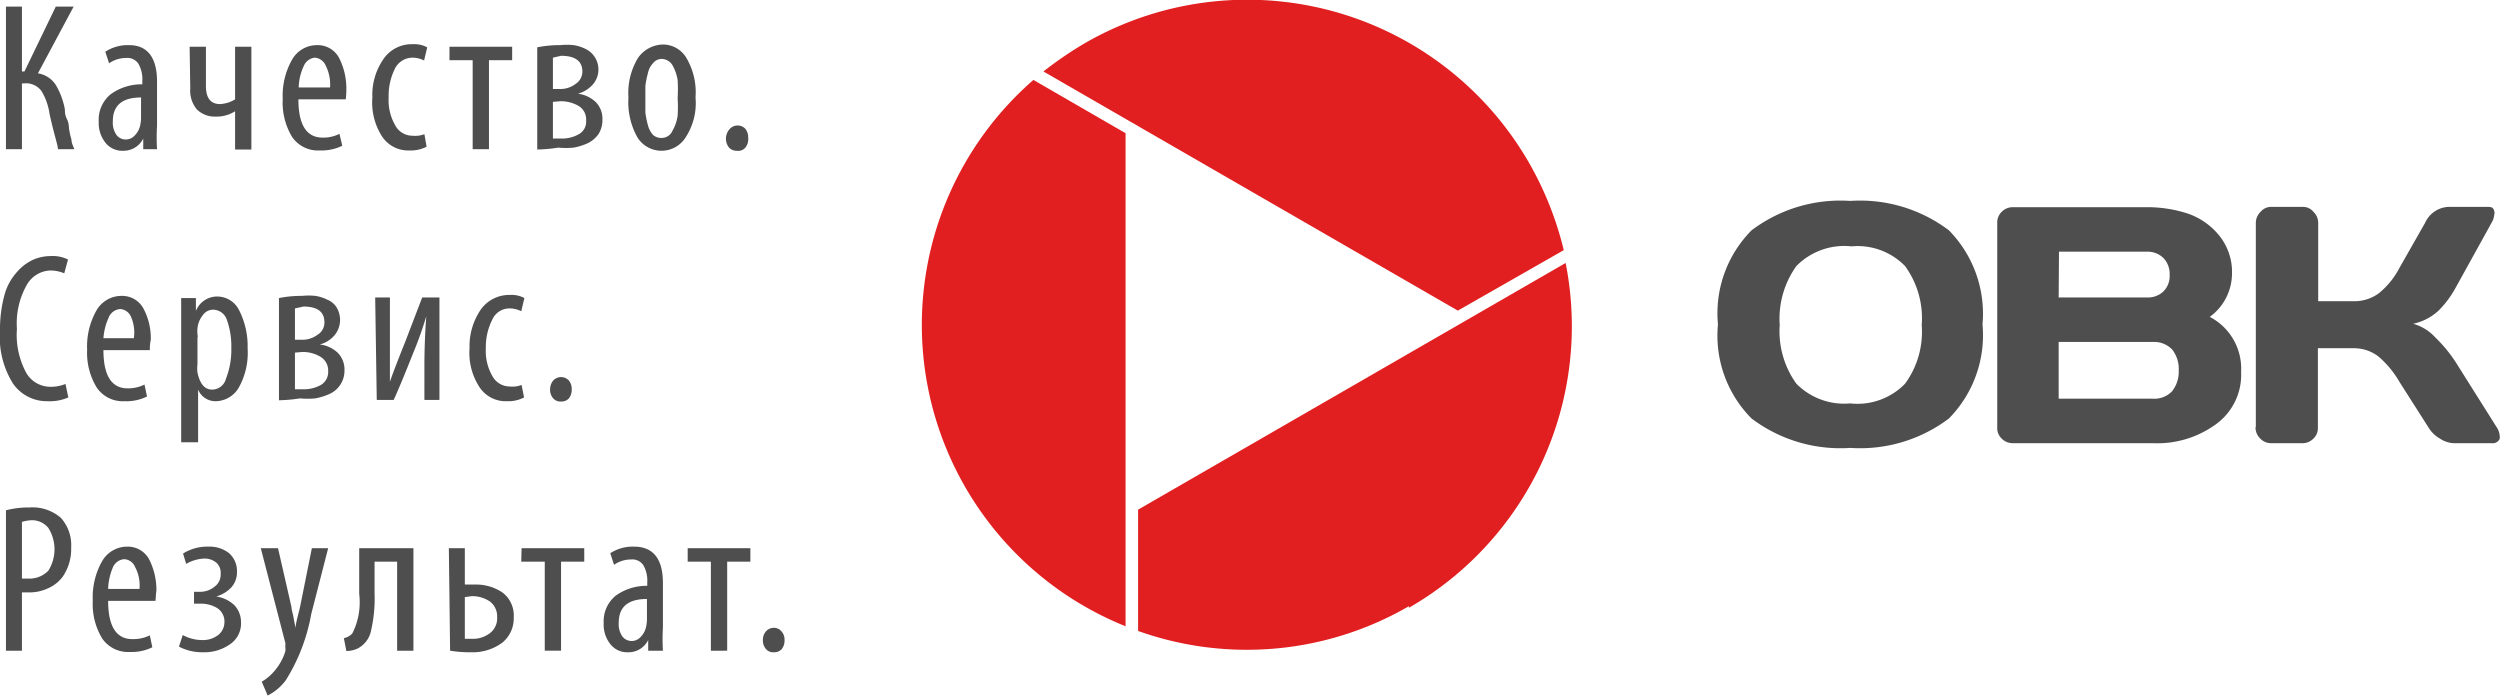 <svg xmlns="http://www.w3.org/2000/svg" viewBox="0 0 79.76 22.19"><title>Ресурс 1</title><g id="Слой_2" data-name="Слой 2"><g id="Слой_1-2" data-name="Слой 1"><path d="M.41,1.1H.92V3.17H1L2,1.1h.57L1.43,3.23A.83.83,0,0,1,2,3.6a2.36,2.36,0,0,1,.29.78c0,.08,0,.18.07.32s.05.25.07.34a2.11,2.11,0,0,0,.07.3c0,.12.06.22.09.31H2.07c0-.11-.13-.49-.27-1.13a1.91,1.91,0,0,0-.26-.73A.61.61,0,0,0,1,3.55H.92v2.1H.41Z" transform="translate(-0.22 -0.89)" fill="#4e4e4f"/><path d="M5.23,3.49V4.91a6.14,6.14,0,0,0,0,.74H4.79l0-.34h0a.7.7,0,0,1-.65.39.68.68,0,0,1-.55-.25,1,1,0,0,1-.22-.68,1.05,1.05,0,0,1,.39-.88,1.68,1.68,0,0,1,1-.31v-.1a1,1,0,0,0-.12-.55.42.42,0,0,0-.4-.19.94.94,0,0,0-.54.17l-.12-.37a1.31,1.31,0,0,1,.76-.21C4.92,2.33,5.23,2.72,5.23,3.49ZM4.72,4.62V4c-.6,0-.9.25-.9.76a.68.68,0,0,0,.12.44.37.37,0,0,0,.28.14.38.38,0,0,0,.3-.13.65.65,0,0,0,.18-.36A1.11,1.11,0,0,0,4.72,4.62Z" transform="translate(-0.22 -0.89)" fill="#4e4e4f"/><path d="M6.27,2.38h.52V3.63c0,.39.15.58.45.58a1,1,0,0,0,.48-.15V2.38h.52V5.66H7.72V4.44h0a1.1,1.1,0,0,1-.62.17.81.81,0,0,1-.6-.23.94.94,0,0,1-.21-.67Z" transform="translate(-0.22 -0.89)" fill="#4e4e4f"/><path d="M11.25,4.06H9.74c0,.81.26,1.22.77,1.22a1.13,1.13,0,0,0,.54-.12l.09.38a1.51,1.51,0,0,1-.72.15,1,1,0,0,1-.88-.43,2.12,2.12,0,0,1-.3-1.21,2.33,2.33,0,0,1,.3-1.26.91.91,0,0,1,.8-.46.77.77,0,0,1,.7.41,2.15,2.15,0,0,1,.23,1C11.27,3.86,11.26,4,11.25,4.06Zm-1.5-.38h1a1.33,1.33,0,0,0-.14-.7.41.41,0,0,0-.35-.25A.43.43,0,0,0,9.91,3,1.69,1.69,0,0,0,9.75,3.68Z" transform="translate(-0.22 -0.89)" fill="#4e4e4f"/><path d="M13.76,5.17l.07.4a1.08,1.08,0,0,1-.54.12,1,1,0,0,1-.87-.43A2,2,0,0,1,12.1,4a2,2,0,0,1,.35-1.22,1.09,1.09,0,0,1,.94-.48.87.87,0,0,1,.46.1l-.1.42a.81.81,0,0,0-.37-.09.63.63,0,0,0-.57.37,1.93,1.93,0,0,0-.19.9,1.6,1.6,0,0,0,.21.89.62.62,0,0,0,.56.33A.78.78,0,0,0,13.76,5.17Z" transform="translate(-0.22 -0.89)" fill="#4e4e4f"/><path d="M14.56,2.38h2v.43h-.74V5.65H15.3V2.81h-.74Z" transform="translate(-0.22 -0.89)" fill="#4e4e4f"/><path d="M17.36,5.66V2.4a3.54,3.54,0,0,1,.73-.07,2,2,0,0,1,.43,0,1.29,1.29,0,0,1,.38.12.73.73,0,0,1,.23,1.14,1,1,0,0,1-.47.29h0a1,1,0,0,1,.57.27.75.75,0,0,1,.21.55.85.85,0,0,1-.12.46.92.92,0,0,1-.35.3,1.94,1.94,0,0,1-.45.14,2.63,2.63,0,0,1-.49,0A4.83,4.83,0,0,1,17.36,5.66Zm.5-1.52V5.31l.27,0a1.08,1.08,0,0,0,.56-.14.46.46,0,0,0,.23-.44.5.5,0,0,0-.24-.46,1.13,1.13,0,0,0-.59-.15Zm0-1.41v1h.23a.8.8,0,0,0,.49-.16.47.47,0,0,0,.22-.4c0-.33-.23-.5-.68-.5Z" transform="translate(-0.22 -0.89)" fill="#4e4e4f"/><path d="M21.33,5.7h0a.91.91,0,0,1-.77-.42A2.3,2.3,0,0,1,20.27,4a2.15,2.15,0,0,1,.31-1.27,1,1,0,0,1,.78-.42.87.87,0,0,1,.76.43A2.16,2.16,0,0,1,22.41,4a2,2,0,0,1-.32,1.28A.91.91,0,0,1,21.33,5.7Zm0-.41h0a.37.37,0,0,0,.34-.22,1.36,1.36,0,0,0,.17-.49,4.86,4.86,0,0,0,0-.56,5,5,0,0,0,0-.57A1.38,1.38,0,0,0,21.69,3a.41.41,0,0,0-.35-.23.35.35,0,0,0-.28.13.65.65,0,0,0-.17.33,2.83,2.83,0,0,0-.08.4c0,.13,0,.27,0,.42s0,.29,0,.43a2.83,2.83,0,0,0,.08.4.74.74,0,0,0,.17.32A.4.4,0,0,0,21.35,5.29Z" transform="translate(-0.22 -0.89)" fill="#4e4e4f"/><path d="M23.72,5.7h0a.33.33,0,0,1-.24-.1.46.46,0,0,1-.1-.29.45.45,0,0,1,.1-.28A.34.34,0,0,1,24,5a.43.43,0,0,1,.09.28A.44.44,0,0,1,24,5.6.3.3,0,0,1,23.72,5.7Z" transform="translate(-0.22 -0.89)" fill="#4e4e4f"/><path d="M2.31,13.14l.09.43a1.47,1.47,0,0,1-.66.12,1.31,1.31,0,0,1-1.11-.57,2.8,2.8,0,0,1-.41-1.68,4.2,4.2,0,0,1,.14-1.13,1.79,1.79,0,0,1,.4-.74,1.51,1.51,0,0,1,.51-.39,1.38,1.38,0,0,1,.56-.12,1.1,1.1,0,0,1,.56.11l-.12.44a1.13,1.13,0,0,0-.45-.09.9.9,0,0,0-.74.45,2.49,2.49,0,0,0-.32,1.41,2.55,2.55,0,0,0,.3,1.41.89.89,0,0,0,.78.44A1.23,1.23,0,0,0,2.31,13.14Z" transform="translate(-0.22 -0.89)" fill="#4e4e4f"/><path d="M5,12.06H3.52c0,.81.26,1.22.77,1.22a1.19,1.19,0,0,0,.54-.12l.08.38a1.48,1.48,0,0,1-.72.15,1,1,0,0,1-.88-.43A2.12,2.12,0,0,1,3,12.05a2.33,2.33,0,0,1,.3-1.26.92.92,0,0,1,.8-.46.77.77,0,0,1,.7.41,2,2,0,0,1,.23,1C5,11.86,5,12,5,12.06Zm-1.51-.38h1A1.24,1.24,0,0,0,4.4,11a.4.4,0,0,0-.34-.25.43.43,0,0,0-.38.29A1.88,1.88,0,0,0,3.52,11.68Z" transform="translate(-0.22 -0.89)" fill="#4e4e4f"/><path d="M6,15V11.4c0-.07,0-.4,0-1h.47l0,.41h0a.73.73,0,0,1,.69-.46.78.78,0,0,1,.69.44A2.52,2.52,0,0,1,8.12,12a2.27,2.27,0,0,1-.29,1.27.87.87,0,0,1-.71.42.6.6,0,0,1-.58-.37h0V15Zm.52-3.33v.84a1.12,1.12,0,0,0,0,.27c.08.36.23.54.47.54a.46.46,0,0,0,.44-.35A2.52,2.52,0,0,0,7.6,12a2.5,2.5,0,0,0-.14-.9A.47.47,0,0,0,7,10.77a.41.41,0,0,0-.32.19.77.77,0,0,0-.16.41A.83.83,0,0,0,6.53,11.62Z" transform="translate(-0.22 -0.89)" fill="#4e4e4f"/><path d="M9.12,13.66V10.4a3.57,3.57,0,0,1,.74-.07,1.93,1.93,0,0,1,.42,0,1.29,1.29,0,0,1,.38.12.62.62,0,0,1,.3.25.77.77,0,0,1-.07.89.92.92,0,0,1-.47.29h0a1,1,0,0,1,.58.27.75.75,0,0,1,.21.55.81.81,0,0,1-.48.76,1.94,1.94,0,0,1-.45.14,2.63,2.63,0,0,1-.49,0A4.92,4.92,0,0,1,9.12,13.66Zm.51-1.52v1.17l.26,0a1.12,1.12,0,0,0,.57-.14.48.48,0,0,0,.23-.44.51.51,0,0,0-.25-.46,1.1,1.1,0,0,0-.59-.15Zm0-1.41v1h.23a.8.8,0,0,0,.49-.16.45.45,0,0,0,.22-.4c0-.33-.22-.5-.67-.5Z" transform="translate(-0.22 -0.89)" fill="#4e4e4f"/><path d="M12.19,10.38h.47V11.5c0,.65,0,1.17,0,1.57h0c.07-.21.23-.63.49-1.28l.54-1.41h.55v3.27h-.48V12.57q0-.78.06-1.59h0a11.33,11.33,0,0,1-.4,1.13c-.27.68-.48,1.19-.64,1.54h-.54Z" transform="translate(-0.22 -0.89)" fill="#4e4e4f"/><path d="M16.86,13.17l.08.4a1.08,1.08,0,0,1-.54.12,1,1,0,0,1-.87-.43A2,2,0,0,1,15.2,12a2.07,2.07,0,0,1,.35-1.22,1.11,1.11,0,0,1,.94-.48.85.85,0,0,1,.46.1l-.1.42a.81.81,0,0,0-.37-.09.6.6,0,0,0-.56.37,1.93,1.93,0,0,0-.2.9,1.6,1.6,0,0,0,.21.89.63.63,0,0,0,.56.33A.75.75,0,0,0,16.86,13.17Z" transform="translate(-0.22 -0.89)" fill="#4e4e4f"/><path d="M18.11,13.7h0a.3.3,0,0,1-.24-.1.41.41,0,0,1-.1-.29.45.45,0,0,1,.1-.28.34.34,0,0,1,.5,0,.43.43,0,0,1,.09.28.44.44,0,0,1-.09.29A.32.32,0,0,1,18.11,13.7Z" transform="translate(-0.22 -0.89)" fill="#4e4e4f"/><path d="M.41,21.65V17.17a2.86,2.86,0,0,1,.75-.09,1.38,1.38,0,0,1,1,.33,1.29,1.29,0,0,1,.33.95,1.55,1.55,0,0,1-.27.93,1.16,1.16,0,0,1-.47.37,1.39,1.39,0,0,1-.61.13H.92v1.86Zm.51-4.11v1.81l.21,0a.84.84,0,0,0,.63-.25,1.28,1.28,0,0,0,0-1.37.67.67,0,0,0-.58-.24A1.26,1.26,0,0,0,.92,17.54Z" transform="translate(-0.22 -0.89)" fill="#4e4e4f"/><path d="M5.18,20.06H3.67c0,.81.26,1.22.77,1.22A1.19,1.19,0,0,0,5,21.16l.08.38a1.48,1.48,0,0,1-.72.15,1,1,0,0,1-.88-.43,2.12,2.12,0,0,1-.3-1.21,2.33,2.33,0,0,1,.3-1.26.92.92,0,0,1,.8-.46.77.77,0,0,1,.7.41,2.15,2.15,0,0,1,.23,1C5.19,19.86,5.19,20,5.18,20.06Zm-1.51-.38h1a1.24,1.24,0,0,0-.14-.7.4.4,0,0,0-.34-.25.43.43,0,0,0-.38.29A1.88,1.88,0,0,0,3.67,19.68Z" transform="translate(-0.22 -0.89)" fill="#4e4e4f"/><path d="M6.41,20.15v-.38H6.6a.7.7,0,0,0,.46-.16.47.47,0,0,0,.2-.41.43.43,0,0,0-.14-.36.58.58,0,0,0-.38-.13,1.27,1.27,0,0,0-.58.17l-.1-.33a1.45,1.45,0,0,1,.81-.22,1,1,0,0,1,.66.21.76.76,0,0,1,.25.6.71.71,0,0,1-.18.49,1.07,1.07,0,0,1-.48.29h0a1.09,1.09,0,0,1,.57.27.79.79,0,0,1,.22.56.8.8,0,0,1-.36.7,1.42,1.42,0,0,1-.85.25,1.59,1.59,0,0,1-.77-.18l.12-.37a1.29,1.29,0,0,0,.61.16.79.79,0,0,0,.52-.16.52.52,0,0,0,.2-.4.51.51,0,0,0-.23-.46,1,1,0,0,0-.55-.14Z" transform="translate(-0.22 -0.89)" fill="#4e4e4f"/><path d="M8.54,18.38h.55l.43,1.88c0,.09.05.22.07.36l.06.31h0c0-.14.07-.37.14-.66l.38-1.89h.52l-.54,2.1a5.94,5.94,0,0,1-.81,2.11,1.64,1.64,0,0,1-.58.49l-.19-.44a1.6,1.6,0,0,0,.46-.41,1.71,1.71,0,0,0,.29-.55.41.41,0,0,0,0-.16.39.39,0,0,0,0-.13Z" transform="translate(-0.22 -0.89)" fill="#4e4e4f"/><path d="M11.68,18.38h1.73v3.27h-.52V18.81h-.72v1A4.55,4.55,0,0,1,12.06,21a.82.82,0,0,1-.43.58.86.86,0,0,1-.36.08l-.08-.41a.52.52,0,0,0,.27-.15,2.2,2.2,0,0,0,.22-1.26Z" transform="translate(-0.22 -0.89)" fill="#4e4e4f"/><path d="M14.54,18.38h.51v1.16h.31a1.5,1.5,0,0,1,.9.26.92.92,0,0,1,.35.79,1,1,0,0,1-.36.8,1.59,1.59,0,0,1-1,.31,3.85,3.85,0,0,1-.67-.05Zm.51,1.56v1.33h.23a.88.88,0,0,0,.57-.18.59.59,0,0,0,.23-.51.59.59,0,0,0-.23-.5,1,1,0,0,0-.58-.17Z" transform="translate(-0.22 -0.89)" fill="#4e4e4f"/><path d="M16.86,18.38h2v.43h-.74v2.84h-.52V18.81h-.75Z" transform="translate(-0.22 -0.89)" fill="#4e4e4f"/><path d="M21.37,19.49v1.42a6.14,6.14,0,0,0,0,.74h-.47l0-.34h0a.7.7,0,0,1-.65.39.68.68,0,0,1-.55-.25,1,1,0,0,1-.22-.68,1.05,1.05,0,0,1,.39-.88,1.68,1.68,0,0,1,1-.31v-.1a1,1,0,0,0-.12-.55.42.42,0,0,0-.4-.19.94.94,0,0,0-.54.17l-.12-.37a1.31,1.31,0,0,1,.76-.21C21.06,18.33,21.37,18.72,21.37,19.49Zm-.51,1.13V20c-.6,0-.9.25-.9.76a.68.68,0,0,0,.12.44.37.37,0,0,0,.28.14.38.38,0,0,0,.3-.13.65.65,0,0,0,.18-.36A1.11,1.11,0,0,0,20.86,20.62Z" transform="translate(-0.22 -0.89)" fill="#4e4e4f"/><path d="M22.16,18.38h2v.43h-.74v2.84H22.9V18.81h-.74Z" transform="translate(-0.22 -0.89)" fill="#4e4e4f"/><path d="M24.9,21.7h0a.3.3,0,0,1-.24-.1.41.41,0,0,1-.1-.29.4.4,0,0,1,.1-.28.34.34,0,0,1,.24-.11.31.31,0,0,1,.25.11.39.39,0,0,1,.1.28.44.44,0,0,1-.09.29A.33.33,0,0,1,24.9,21.7Z" transform="translate(-0.22 -0.89)" fill="#4e4e4f"/><path d="M33.51,3.17a11.92,11.92,0,0,1,1.3-.89A10.37,10.37,0,0,1,49,6.08a10.56,10.56,0,0,1,1.11,2.79L46.73,10.8" transform="translate(-0.22 -0.89)" fill="#e21f20" fill-rule="evenodd"/><path d="M36.13,20.87A10.36,10.36,0,0,1,33.19,3.44l2.94,1.7" transform="translate(-0.22 -0.89)" fill="#e21f20" fill-rule="evenodd"/><path d="M45.17,20.23a10.31,10.31,0,0,1-8.64.79V17.15L50.17,9.28a10.36,10.36,0,0,1-5,11" transform="translate(-0.22 -0.89)" fill="#e21f20" fill-rule="evenodd"/><path d="M72.19,14.51V8a.49.49,0,0,1,.15-.35.44.44,0,0,1,.35-.16h1a.43.43,0,0,1,.34.16.49.49,0,0,1,.15.35V10.5H75.3a1.32,1.32,0,0,0,.81-.25,2.57,2.57,0,0,0,.66-.81L77.59,8a.86.86,0,0,1,.75-.51h1.21c.14,0,.22,0,.25.15s0,0,0,.07a.64.64,0,0,1-.09.29l-1.14,2.06a3.19,3.19,0,0,1-.56.75,1.74,1.74,0,0,1-.8.41,1.5,1.5,0,0,1,.71.44,4.48,4.48,0,0,1,.65.79l1.31,2.08a.54.54,0,0,1,.09.27.29.29,0,0,1,0,.09.24.24,0,0,1-.25.14H78.5a.86.86,0,0,1-.44-.15,1,1,0,0,1-.36-.35l-.93-1.46a3.12,3.12,0,0,0-.66-.8A1.28,1.28,0,0,0,75.3,12H74.17v2.55a.45.45,0,0,1-.15.34.48.48,0,0,1-.34.14h-1a.47.47,0,0,1-.35-.15.49.49,0,0,1-.15-.36m-6.28-4.14h2.81a.72.72,0,0,0,.53-.19.69.69,0,0,0,.2-.53.73.73,0,0,0-.2-.54.72.72,0,0,0-.53-.2H65.91Zm0,3.23h3a.78.78,0,0,0,.62-.24,1,1,0,0,0,.21-.66,1,1,0,0,0-.21-.67.8.8,0,0,0-.62-.24h-3ZM63.94,8a.47.47,0,0,1,.14-.35.49.49,0,0,1,.35-.15H68.7a4.19,4.19,0,0,1,1.31.2,2.23,2.23,0,0,1,1,.69,1.85,1.85,0,0,1,.42,1.23A1.72,1.72,0,0,1,70.72,11a1.86,1.86,0,0,1,1,1.76,1.94,1.94,0,0,1-.81,1.67,3.18,3.18,0,0,1-2,.6H64.43a.49.49,0,0,1-.35-.15.45.45,0,0,1-.14-.35ZM57.53,9.38A2.89,2.89,0,0,0,57,11.26a2.86,2.86,0,0,0,.53,1.87,2.14,2.14,0,0,0,1.72.63A2.11,2.11,0,0,0,61,13.13a2.8,2.8,0,0,0,.53-1.87A2.83,2.83,0,0,0,61,9.38a2.11,2.11,0,0,0-1.71-.63A2.14,2.14,0,0,0,57.53,9.38ZM56.1,14.24a3.75,3.75,0,0,1-1.07-3,3.76,3.76,0,0,1,1.07-3,4.7,4.7,0,0,1,3.15-.94,4.7,4.7,0,0,1,3.15.94,3.8,3.8,0,0,1,1.07,3,3.79,3.79,0,0,1-1.07,3,4.7,4.7,0,0,1-3.15.94A4.7,4.7,0,0,1,56.1,14.24Z" transform="translate(-0.22 -0.89)" fill="#4e4e4f"/></g></g></svg>
